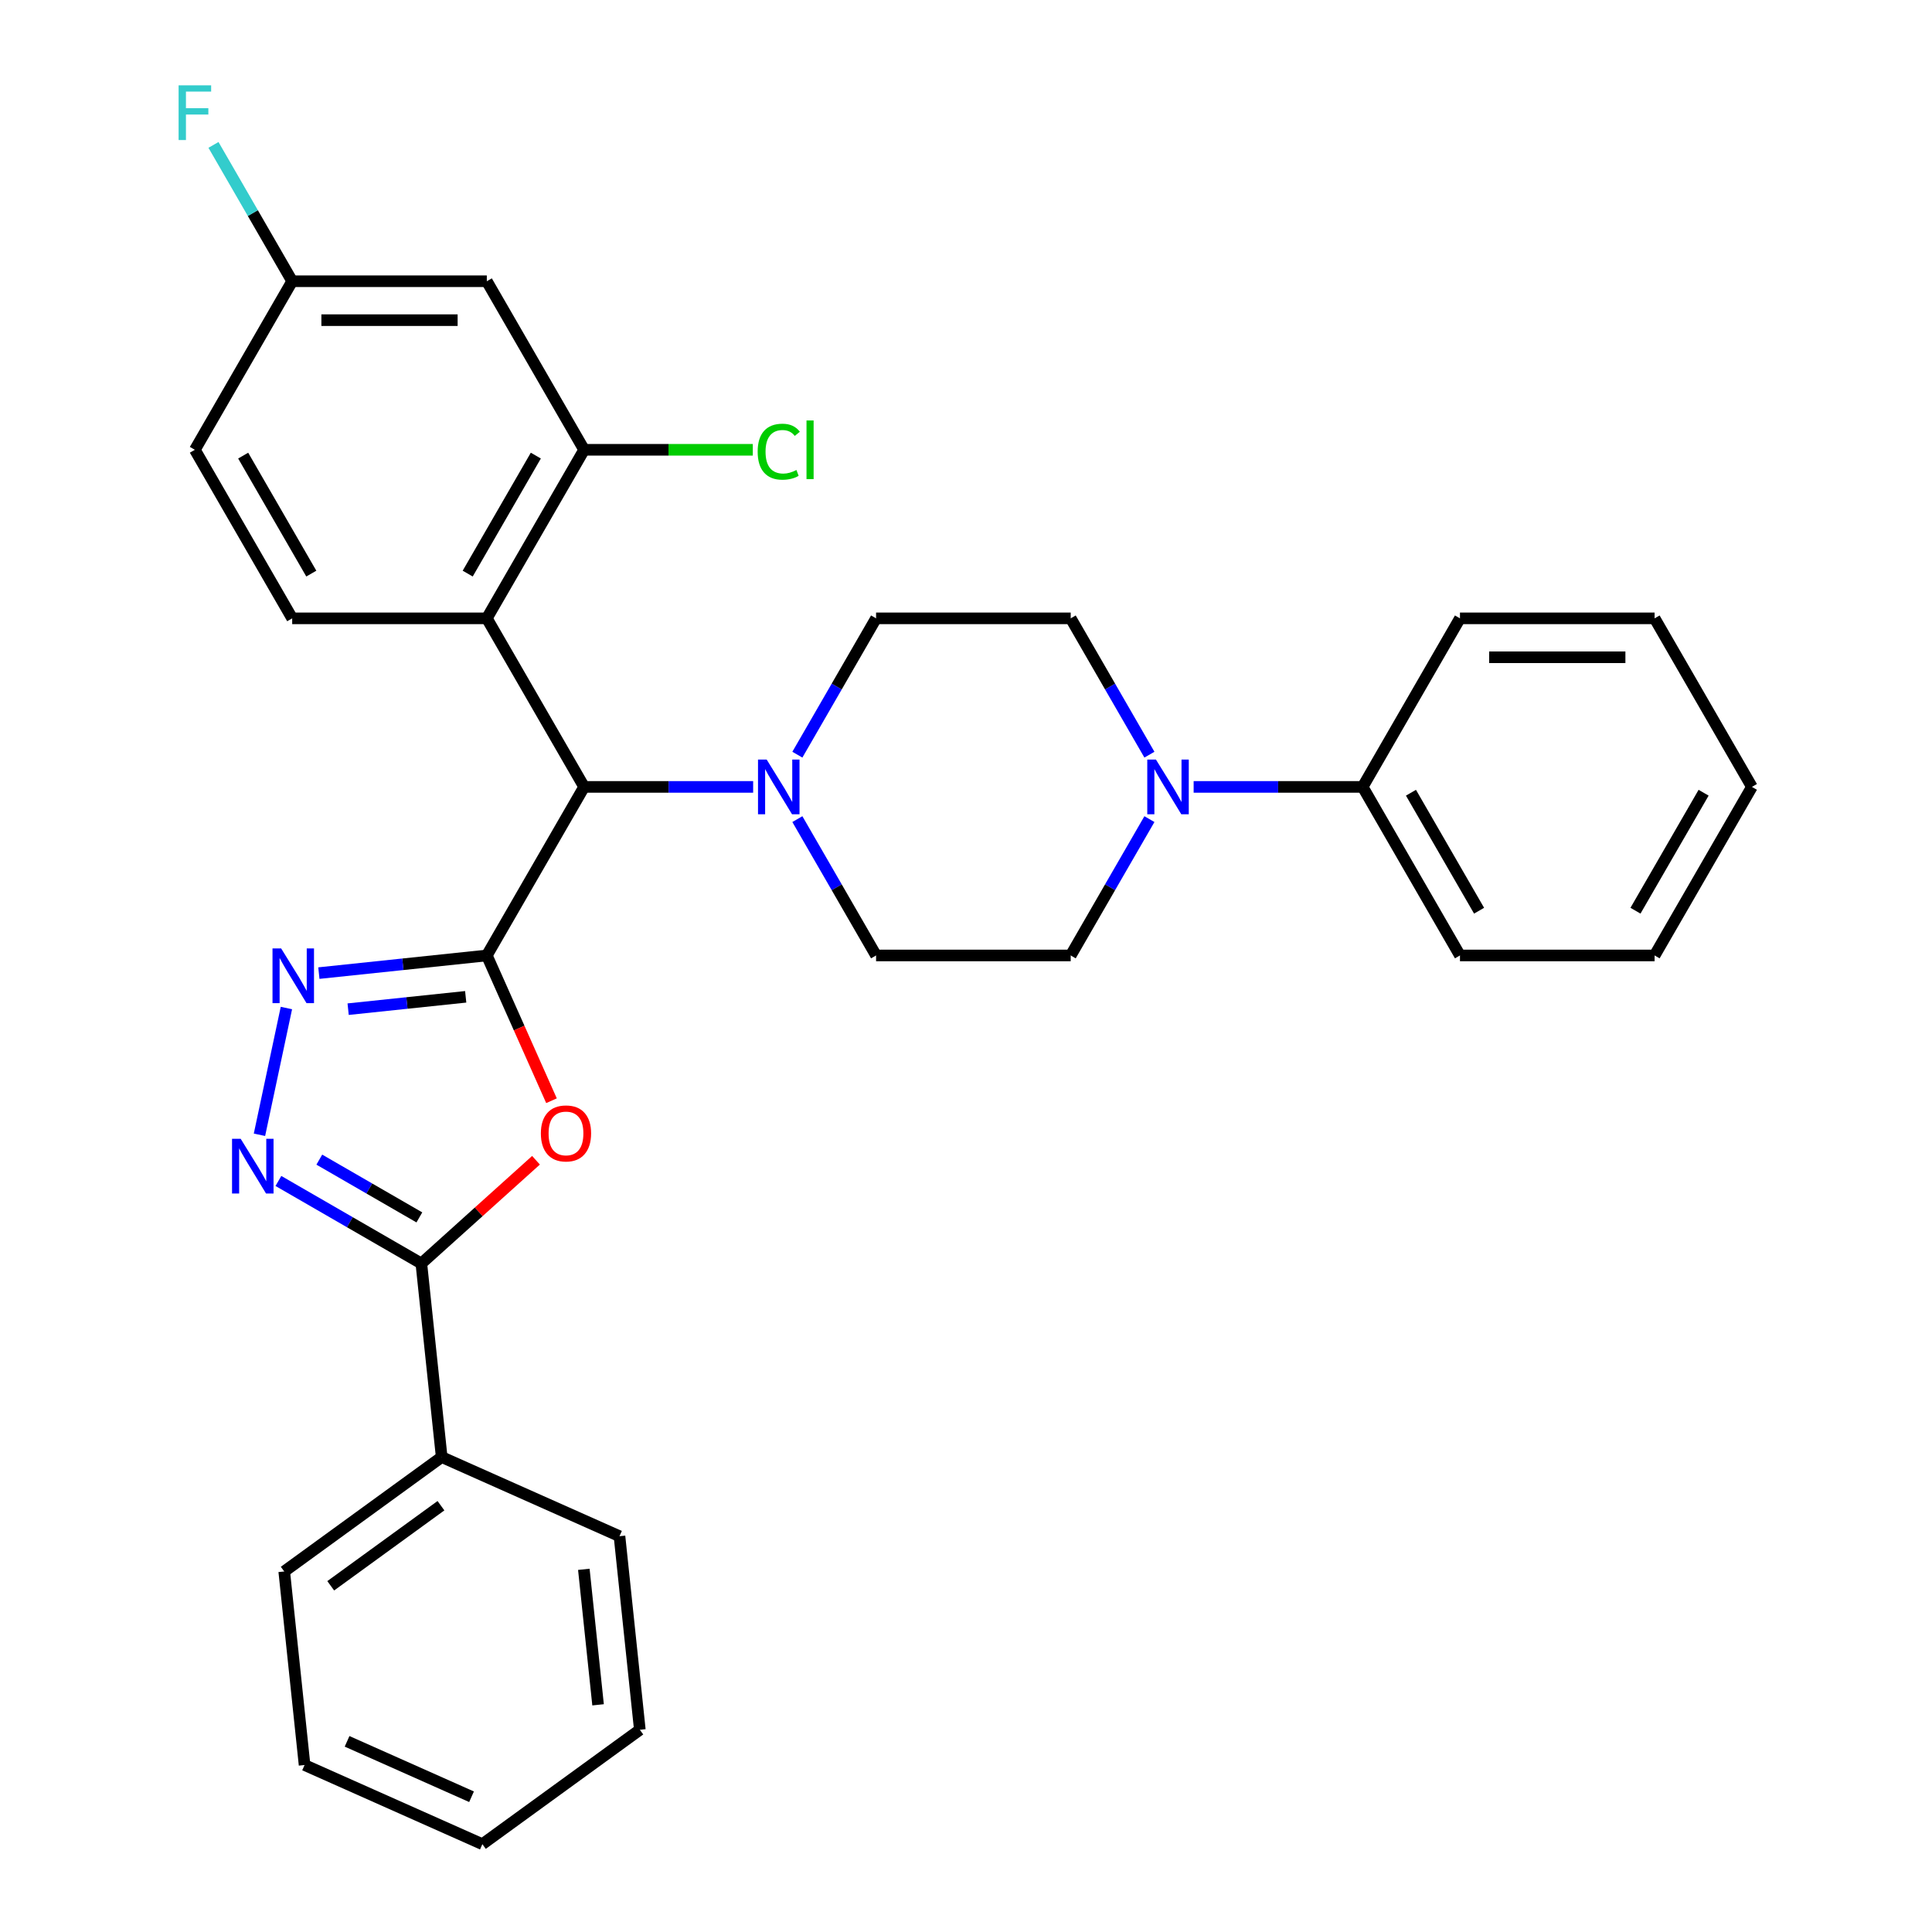 <?xml version='1.0' encoding='iso-8859-1'?>
<svg version='1.1' baseProfile='full'
              xmlns='http://www.w3.org/2000/svg'
                      xmlns:rdkit='http://www.rdkit.org/xml'
                      xmlns:xlink='http://www.w3.org/1999/xlink'
                  xml:space='preserve'
width='1000px' height='1000px' viewBox='0 0 1000 1000'>
<!-- END OF HEADER -->
<rect style='opacity:1.0;fill:#FFFFFF;stroke:none' width='1000' height='1000' x='0' y='0'> </rect>
<path class='bond-0' d='M 251.976,494.542 L 268.715,532.138' style='fill:none;fill-rule:evenodd;stroke:#000000;stroke-width:6px;stroke-linecap:butt;stroke-linejoin:miter;stroke-opacity:1' />
<path class='bond-0' d='M 268.715,532.138 L 285.454,569.734' style='fill:none;fill-rule:evenodd;stroke:#FF0000;stroke-width:6px;stroke-linecap:butt;stroke-linejoin:miter;stroke-opacity:1' />
<path class='bond-1' d='M 251.976,494.542 L 208.512,499.11' style='fill:none;fill-rule:evenodd;stroke:#000000;stroke-width:6px;stroke-linecap:butt;stroke-linejoin:miter;stroke-opacity:1' />
<path class='bond-1' d='M 208.512,499.11 L 165.047,503.679' style='fill:none;fill-rule:evenodd;stroke:#0000FF;stroke-width:6px;stroke-linecap:butt;stroke-linejoin:miter;stroke-opacity:1' />
<path class='bond-1' d='M 241.043,515.95 L 210.618,519.148' style='fill:none;fill-rule:evenodd;stroke:#000000;stroke-width:6px;stroke-linecap:butt;stroke-linejoin:miter;stroke-opacity:1' />
<path class='bond-1' d='M 210.618,519.148 L 180.192,522.346' style='fill:none;fill-rule:evenodd;stroke:#0000FF;stroke-width:6px;stroke-linecap:butt;stroke-linejoin:miter;stroke-opacity:1' />
<path class='bond-4' d='M 251.976,494.542 L 302.346,407.299' style='fill:none;fill-rule:evenodd;stroke:#000000;stroke-width:6px;stroke-linecap:butt;stroke-linejoin:miter;stroke-opacity:1' />
<path class='bond-3' d='M 277.433,600.546 L 247.76,627.263' style='fill:none;fill-rule:evenodd;stroke:#FF0000;stroke-width:6px;stroke-linecap:butt;stroke-linejoin:miter;stroke-opacity:1' />
<path class='bond-3' d='M 247.76,627.263 L 218.087,653.981' style='fill:none;fill-rule:evenodd;stroke:#000000;stroke-width:6px;stroke-linecap:butt;stroke-linejoin:miter;stroke-opacity:1' />
<path class='bond-2' d='M 148.243,521.751 L 134.298,587.359' style='fill:none;fill-rule:evenodd;stroke:#0000FF;stroke-width:6px;stroke-linecap:butt;stroke-linejoin:miter;stroke-opacity:1' />
<path class='bond-31' d='M 144.102,611.266 L 181.094,632.623' style='fill:none;fill-rule:evenodd;stroke:#0000FF;stroke-width:6px;stroke-linecap:butt;stroke-linejoin:miter;stroke-opacity:1' />
<path class='bond-31' d='M 181.094,632.623 L 218.087,653.981' style='fill:none;fill-rule:evenodd;stroke:#000000;stroke-width:6px;stroke-linecap:butt;stroke-linejoin:miter;stroke-opacity:1' />
<path class='bond-31' d='M 165.273,600.224 L 191.168,615.175' style='fill:none;fill-rule:evenodd;stroke:#0000FF;stroke-width:6px;stroke-linecap:butt;stroke-linejoin:miter;stroke-opacity:1' />
<path class='bond-31' d='M 191.168,615.175 L 217.063,630.125' style='fill:none;fill-rule:evenodd;stroke:#000000;stroke-width:6px;stroke-linecap:butt;stroke-linejoin:miter;stroke-opacity:1' />
<path class='bond-15' d='M 218.087,653.981 L 228.617,754.169' style='fill:none;fill-rule:evenodd;stroke:#000000;stroke-width:6px;stroke-linecap:butt;stroke-linejoin:miter;stroke-opacity:1' />
<path class='bond-5' d='M 302.346,407.299 L 251.976,320.055' style='fill:none;fill-rule:evenodd;stroke:#000000;stroke-width:6px;stroke-linecap:butt;stroke-linejoin:miter;stroke-opacity:1' />
<path class='bond-6' d='M 302.346,407.299 L 346.087,407.299' style='fill:none;fill-rule:evenodd;stroke:#000000;stroke-width:6px;stroke-linecap:butt;stroke-linejoin:miter;stroke-opacity:1' />
<path class='bond-6' d='M 346.087,407.299 L 389.828,407.299' style='fill:none;fill-rule:evenodd;stroke:#0000FF;stroke-width:6px;stroke-linecap:butt;stroke-linejoin:miter;stroke-opacity:1' />
<path class='bond-8' d='M 251.976,320.055 L 302.346,232.812' style='fill:none;fill-rule:evenodd;stroke:#000000;stroke-width:6px;stroke-linecap:butt;stroke-linejoin:miter;stroke-opacity:1' />
<path class='bond-8' d='M 242.083,296.895 L 277.342,235.824' style='fill:none;fill-rule:evenodd;stroke:#000000;stroke-width:6px;stroke-linecap:butt;stroke-linejoin:miter;stroke-opacity:1' />
<path class='bond-9' d='M 251.976,320.055 L 151.236,320.055' style='fill:none;fill-rule:evenodd;stroke:#000000;stroke-width:6px;stroke-linecap:butt;stroke-linejoin:miter;stroke-opacity:1' />
<path class='bond-11' d='M 412.716,423.977 L 433.086,459.26' style='fill:none;fill-rule:evenodd;stroke:#0000FF;stroke-width:6px;stroke-linecap:butt;stroke-linejoin:miter;stroke-opacity:1' />
<path class='bond-11' d='M 433.086,459.26 L 453.456,494.542' style='fill:none;fill-rule:evenodd;stroke:#000000;stroke-width:6px;stroke-linecap:butt;stroke-linejoin:miter;stroke-opacity:1' />
<path class='bond-12' d='M 412.716,390.62 L 433.086,355.338' style='fill:none;fill-rule:evenodd;stroke:#0000FF;stroke-width:6px;stroke-linecap:butt;stroke-linejoin:miter;stroke-opacity:1' />
<path class='bond-12' d='M 433.086,355.338 L 453.456,320.055' style='fill:none;fill-rule:evenodd;stroke:#000000;stroke-width:6px;stroke-linecap:butt;stroke-linejoin:miter;stroke-opacity:1' />
<path class='bond-7' d='M 594.937,390.62 L 574.567,355.338' style='fill:none;fill-rule:evenodd;stroke:#0000FF;stroke-width:6px;stroke-linecap:butt;stroke-linejoin:miter;stroke-opacity:1' />
<path class='bond-7' d='M 574.567,355.338 L 554.197,320.055' style='fill:none;fill-rule:evenodd;stroke:#000000;stroke-width:6px;stroke-linecap:butt;stroke-linejoin:miter;stroke-opacity:1' />
<path class='bond-16' d='M 617.825,407.299 L 661.566,407.299' style='fill:none;fill-rule:evenodd;stroke:#0000FF;stroke-width:6px;stroke-linecap:butt;stroke-linejoin:miter;stroke-opacity:1' />
<path class='bond-16' d='M 661.566,407.299 L 705.307,407.299' style='fill:none;fill-rule:evenodd;stroke:#000000;stroke-width:6px;stroke-linecap:butt;stroke-linejoin:miter;stroke-opacity:1' />
<path class='bond-32' d='M 594.937,423.977 L 574.567,459.26' style='fill:none;fill-rule:evenodd;stroke:#0000FF;stroke-width:6px;stroke-linecap:butt;stroke-linejoin:miter;stroke-opacity:1' />
<path class='bond-32' d='M 574.567,459.26 L 554.197,494.542' style='fill:none;fill-rule:evenodd;stroke:#000000;stroke-width:6px;stroke-linecap:butt;stroke-linejoin:miter;stroke-opacity:1' />
<path class='bond-10' d='M 302.346,232.812 L 251.976,145.568' style='fill:none;fill-rule:evenodd;stroke:#000000;stroke-width:6px;stroke-linecap:butt;stroke-linejoin:miter;stroke-opacity:1' />
<path class='bond-18' d='M 302.346,232.812 L 345.997,232.812' style='fill:none;fill-rule:evenodd;stroke:#000000;stroke-width:6px;stroke-linecap:butt;stroke-linejoin:miter;stroke-opacity:1' />
<path class='bond-18' d='M 345.997,232.812 L 389.648,232.812' style='fill:none;fill-rule:evenodd;stroke:#00CC00;stroke-width:6px;stroke-linecap:butt;stroke-linejoin:miter;stroke-opacity:1' />
<path class='bond-19' d='M 151.236,320.055 L 100.866,232.812' style='fill:none;fill-rule:evenodd;stroke:#000000;stroke-width:6px;stroke-linecap:butt;stroke-linejoin:miter;stroke-opacity:1' />
<path class='bond-19' d='M 161.129,296.895 L 125.87,235.824' style='fill:none;fill-rule:evenodd;stroke:#000000;stroke-width:6px;stroke-linecap:butt;stroke-linejoin:miter;stroke-opacity:1' />
<path class='bond-33' d='M 251.976,145.568 L 151.236,145.568' style='fill:none;fill-rule:evenodd;stroke:#000000;stroke-width:6px;stroke-linecap:butt;stroke-linejoin:miter;stroke-opacity:1' />
<path class='bond-33' d='M 236.865,165.716 L 166.347,165.716' style='fill:none;fill-rule:evenodd;stroke:#000000;stroke-width:6px;stroke-linecap:butt;stroke-linejoin:miter;stroke-opacity:1' />
<path class='bond-14' d='M 453.456,494.542 L 554.197,494.542' style='fill:none;fill-rule:evenodd;stroke:#000000;stroke-width:6px;stroke-linecap:butt;stroke-linejoin:miter;stroke-opacity:1' />
<path class='bond-13' d='M 453.456,320.055 L 554.197,320.055' style='fill:none;fill-rule:evenodd;stroke:#000000;stroke-width:6px;stroke-linecap:butt;stroke-linejoin:miter;stroke-opacity:1' />
<path class='bond-21' d='M 228.617,754.169 L 147.116,813.383' style='fill:none;fill-rule:evenodd;stroke:#000000;stroke-width:6px;stroke-linecap:butt;stroke-linejoin:miter;stroke-opacity:1' />
<path class='bond-21' d='M 228.234,779.351 L 171.184,820.801' style='fill:none;fill-rule:evenodd;stroke:#000000;stroke-width:6px;stroke-linecap:butt;stroke-linejoin:miter;stroke-opacity:1' />
<path class='bond-22' d='M 228.617,754.169 L 320.647,795.144' style='fill:none;fill-rule:evenodd;stroke:#000000;stroke-width:6px;stroke-linecap:butt;stroke-linejoin:miter;stroke-opacity:1' />
<path class='bond-23' d='M 705.307,407.299 L 755.677,494.542' style='fill:none;fill-rule:evenodd;stroke:#000000;stroke-width:6px;stroke-linecap:butt;stroke-linejoin:miter;stroke-opacity:1' />
<path class='bond-23' d='M 730.311,410.311 L 765.57,471.381' style='fill:none;fill-rule:evenodd;stroke:#000000;stroke-width:6px;stroke-linecap:butt;stroke-linejoin:miter;stroke-opacity:1' />
<path class='bond-24' d='M 705.307,407.299 L 755.677,320.055' style='fill:none;fill-rule:evenodd;stroke:#000000;stroke-width:6px;stroke-linecap:butt;stroke-linejoin:miter;stroke-opacity:1' />
<path class='bond-17' d='M 151.236,145.568 L 100.866,232.812' style='fill:none;fill-rule:evenodd;stroke:#000000;stroke-width:6px;stroke-linecap:butt;stroke-linejoin:miter;stroke-opacity:1' />
<path class='bond-20' d='M 151.236,145.568 L 130.866,110.286' style='fill:none;fill-rule:evenodd;stroke:#000000;stroke-width:6px;stroke-linecap:butt;stroke-linejoin:miter;stroke-opacity:1' />
<path class='bond-20' d='M 130.866,110.286 L 110.496,75.003' style='fill:none;fill-rule:evenodd;stroke:#33CCCC;stroke-width:6px;stroke-linecap:butt;stroke-linejoin:miter;stroke-opacity:1' />
<path class='bond-26' d='M 147.116,813.383 L 157.647,913.571' style='fill:none;fill-rule:evenodd;stroke:#000000;stroke-width:6px;stroke-linecap:butt;stroke-linejoin:miter;stroke-opacity:1' />
<path class='bond-25' d='M 320.647,795.144 L 331.178,895.332' style='fill:none;fill-rule:evenodd;stroke:#000000;stroke-width:6px;stroke-linecap:butt;stroke-linejoin:miter;stroke-opacity:1' />
<path class='bond-25' d='M 302.189,812.278 L 309.56,882.41' style='fill:none;fill-rule:evenodd;stroke:#000000;stroke-width:6px;stroke-linecap:butt;stroke-linejoin:miter;stroke-opacity:1' />
<path class='bond-28' d='M 755.677,494.542 L 856.417,494.542' style='fill:none;fill-rule:evenodd;stroke:#000000;stroke-width:6px;stroke-linecap:butt;stroke-linejoin:miter;stroke-opacity:1' />
<path class='bond-27' d='M 755.677,320.055 L 856.417,320.055' style='fill:none;fill-rule:evenodd;stroke:#000000;stroke-width:6px;stroke-linecap:butt;stroke-linejoin:miter;stroke-opacity:1' />
<path class='bond-27' d='M 770.788,340.203 L 841.306,340.203' style='fill:none;fill-rule:evenodd;stroke:#000000;stroke-width:6px;stroke-linecap:butt;stroke-linejoin:miter;stroke-opacity:1' />
<path class='bond-29' d='M 331.178,895.332 L 249.677,954.545' style='fill:none;fill-rule:evenodd;stroke:#000000;stroke-width:6px;stroke-linecap:butt;stroke-linejoin:miter;stroke-opacity:1' />
<path class='bond-34' d='M 157.647,913.571 L 249.677,954.545' style='fill:none;fill-rule:evenodd;stroke:#000000;stroke-width:6px;stroke-linecap:butt;stroke-linejoin:miter;stroke-opacity:1' />
<path class='bond-34' d='M 179.646,901.311 L 244.068,929.993' style='fill:none;fill-rule:evenodd;stroke:#000000;stroke-width:6px;stroke-linecap:butt;stroke-linejoin:miter;stroke-opacity:1' />
<path class='bond-30' d='M 856.417,320.055 L 906.787,407.299' style='fill:none;fill-rule:evenodd;stroke:#000000;stroke-width:6px;stroke-linecap:butt;stroke-linejoin:miter;stroke-opacity:1' />
<path class='bond-35' d='M 856.417,494.542 L 906.787,407.299' style='fill:none;fill-rule:evenodd;stroke:#000000;stroke-width:6px;stroke-linecap:butt;stroke-linejoin:miter;stroke-opacity:1' />
<path class='bond-35' d='M 846.524,471.381 L 881.783,410.311' style='fill:none;fill-rule:evenodd;stroke:#000000;stroke-width:6px;stroke-linecap:butt;stroke-linejoin:miter;stroke-opacity:1' />
<path  class='atom-1' d='M 279.951 586.653
Q 279.951 579.853, 283.311 576.053
Q 286.671 572.253, 292.951 572.253
Q 299.231 572.253, 302.591 576.053
Q 305.951 579.853, 305.951 586.653
Q 305.951 593.533, 302.551 597.453
Q 299.151 601.333, 292.951 601.333
Q 286.711 601.333, 283.311 597.453
Q 279.951 593.573, 279.951 586.653
M 292.951 598.133
Q 297.271 598.133, 299.591 595.253
Q 301.951 592.333, 301.951 586.653
Q 301.951 581.093, 299.591 578.293
Q 297.271 575.453, 292.951 575.453
Q 288.631 575.453, 286.271 578.253
Q 283.951 581.053, 283.951 586.653
Q 283.951 592.373, 286.271 595.253
Q 288.631 598.133, 292.951 598.133
' fill='#FF0000'/>
<path  class='atom-2' d='M 145.528 490.912
L 154.808 505.912
Q 155.728 507.392, 157.208 510.072
Q 158.688 512.752, 158.768 512.912
L 158.768 490.912
L 162.528 490.912
L 162.528 519.232
L 158.648 519.232
L 148.688 502.832
Q 147.528 500.912, 146.288 498.712
Q 145.088 496.512, 144.728 495.832
L 144.728 519.232
L 141.048 519.232
L 141.048 490.912
L 145.528 490.912
' fill='#0000FF'/>
<path  class='atom-3' d='M 124.583 589.451
L 133.863 604.451
Q 134.783 605.931, 136.263 608.611
Q 137.743 611.291, 137.823 611.451
L 137.823 589.451
L 141.583 589.451
L 141.583 617.771
L 137.703 617.771
L 127.743 601.371
Q 126.583 599.451, 125.343 597.251
Q 124.143 595.051, 123.783 594.371
L 123.783 617.771
L 120.103 617.771
L 120.103 589.451
L 124.583 589.451
' fill='#0000FF'/>
<path  class='atom-7' d='M 396.826 393.139
L 406.106 408.139
Q 407.026 409.619, 408.506 412.299
Q 409.986 414.979, 410.066 415.139
L 410.066 393.139
L 413.826 393.139
L 413.826 421.459
L 409.946 421.459
L 399.986 405.059
Q 398.826 403.139, 397.586 400.939
Q 396.386 398.739, 396.026 398.059
L 396.026 421.459
L 392.346 421.459
L 392.346 393.139
L 396.826 393.139
' fill='#0000FF'/>
<path  class='atom-8' d='M 598.307 393.139
L 607.587 408.139
Q 608.507 409.619, 609.987 412.299
Q 611.467 414.979, 611.547 415.139
L 611.547 393.139
L 615.307 393.139
L 615.307 421.459
L 611.427 421.459
L 601.467 405.059
Q 600.307 403.139, 599.067 400.939
Q 597.867 398.739, 597.507 398.059
L 597.507 421.459
L 593.827 421.459
L 593.827 393.139
L 598.307 393.139
' fill='#0000FF'/>
<path  class='atom-19' d='M 392.166 233.792
Q 392.166 226.752, 395.446 223.072
Q 398.766 219.352, 405.046 219.352
Q 410.886 219.352, 414.006 223.472
L 411.366 225.632
Q 409.086 222.632, 405.046 222.632
Q 400.766 222.632, 398.486 225.512
Q 396.246 228.352, 396.246 233.792
Q 396.246 239.392, 398.566 242.272
Q 400.926 245.152, 405.486 245.152
Q 408.606 245.152, 412.246 243.272
L 413.366 246.272
Q 411.886 247.232, 409.646 247.792
Q 407.406 248.352, 404.926 248.352
Q 398.766 248.352, 395.446 244.592
Q 392.166 240.832, 392.166 233.792
' fill='#00CC00'/>
<path  class='atom-19' d='M 417.446 217.632
L 421.126 217.632
L 421.126 247.992
L 417.446 247.992
L 417.446 217.632
' fill='#00CC00'/>
<path  class='atom-21' d='M 92.446 44.165
L 109.286 44.165
L 109.286 47.405
L 96.246 47.405
L 96.246 56.005
L 107.846 56.005
L 107.846 59.285
L 96.246 59.285
L 96.246 72.485
L 92.446 72.485
L 92.446 44.165
' fill='#33CCCC'/>
</svg>
